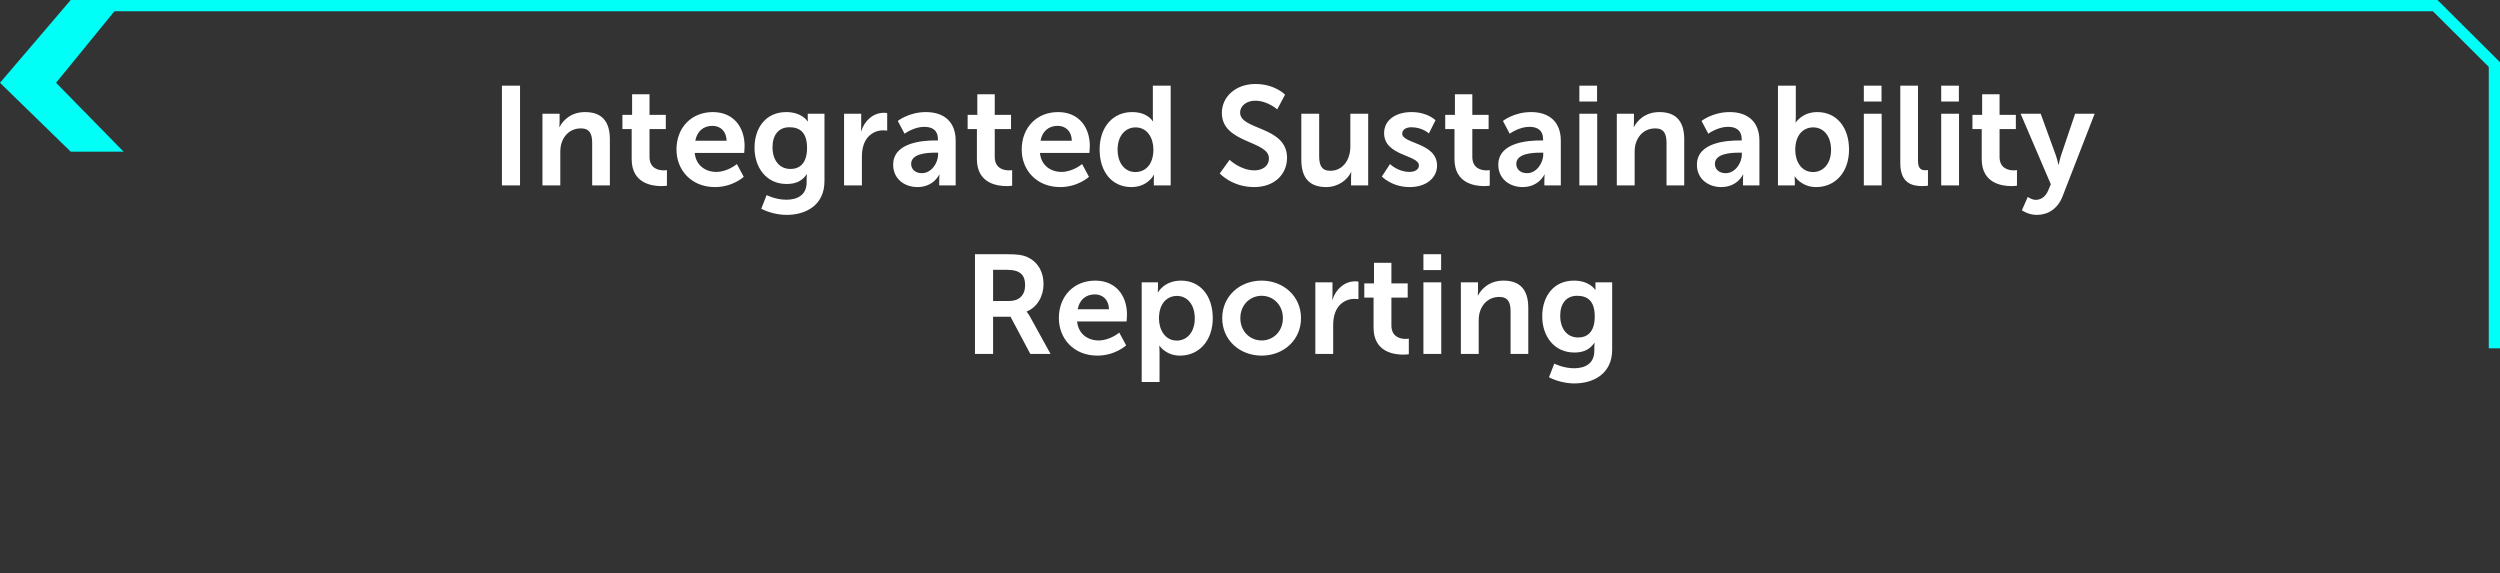 <svg width="445" height="102" viewBox="0 0 445 102" fill="none" xmlns="http://www.w3.org/2000/svg">
<rect x="0" y="0" width="445" height="102" fill="#333333" stroke="none"/>
<path d="M12.59 27L0 14.735L12.59 0H22L9.981 14.735L22 27H12.59Z" fill="#00FFF7"/>
<path d="M18 1.001L433.466 1.002L444 11.487L444 62" stroke="#00FFF7" stroke-width="2"/>
<path d="M89.342 33V15.25H92.567V33H89.342ZM96.557 33V20.25H99.607V21.725C99.607 22.2 99.557 22.6 99.557 22.6H99.607C100.157 21.525 101.557 19.95 104.132 19.95C106.957 19.95 108.557 21.425 108.557 24.8V33H105.407V25.45C105.407 23.9 105.007 22.85 103.382 22.85C101.682 22.85 100.432 23.925 99.957 25.45C99.782 25.975 99.732 26.55 99.732 27.15V33H96.557ZM112.439 28.325V22.975H110.789V20.45H112.514V16.775H115.614V20.45H118.514V22.975H115.614V27.925C115.614 30.025 117.264 30.325 118.139 30.325C118.489 30.325 118.714 30.275 118.714 30.275V33.05C118.714 33.05 118.339 33.125 117.739 33.125C115.964 33.125 112.439 32.6 112.439 28.325ZM120.413 26.625C120.413 22.7 123.088 19.95 126.888 19.95C130.563 19.95 132.538 22.625 132.538 26C132.538 26.375 132.463 27.225 132.463 27.225H123.663C123.863 29.45 125.588 30.6 127.488 30.6C129.538 30.6 131.163 29.2 131.163 29.2L132.388 31.475C132.388 31.475 130.438 33.3 127.263 33.3C123.038 33.3 120.413 30.25 120.413 26.625ZM123.763 25.05H129.338C129.288 23.325 128.213 22.4 126.813 22.4C125.188 22.4 124.063 23.4 123.763 25.05ZM136.456 34.725C136.456 34.725 138.056 35.55 139.981 35.55C141.931 35.55 143.581 34.725 143.581 32.45V31.7C143.581 31.4 143.631 31.025 143.631 31.025H143.581C142.831 32.15 141.731 32.75 140.031 32.75C136.381 32.75 134.306 29.8 134.306 26.3C134.306 22.8 136.281 19.95 139.956 19.95C142.731 19.95 143.731 21.575 143.731 21.575H143.806C143.806 21.575 143.781 21.425 143.781 21.225V20.25H146.756V32.225C146.756 36.6 143.356 38.25 140.031 38.25C138.431 38.25 136.731 37.8 135.506 37.15L136.456 34.725ZM140.706 30.075C142.231 30.075 143.656 29.2 143.656 26.325C143.656 23.425 142.231 22.65 140.506 22.65C138.581 22.65 137.506 24.05 137.506 26.2C137.506 28.425 138.656 30.075 140.706 30.075ZM150.244 33V20.25H153.294V22.45C153.294 22.925 153.244 23.35 153.244 23.35H153.294C153.869 21.525 155.394 20.075 157.344 20.075C157.644 20.075 157.919 20.125 157.919 20.125V23.25C157.919 23.25 157.594 23.2 157.169 23.2C155.819 23.2 154.294 23.975 153.694 25.875C153.494 26.5 153.419 27.2 153.419 27.95V33H150.244ZM158.983 29.325C158.983 25.275 164.458 25 166.533 25H166.958V24.825C166.958 23.15 165.908 22.575 164.508 22.575C162.683 22.575 161.008 23.8 161.008 23.8L159.808 21.525C159.808 21.525 161.783 19.95 164.808 19.95C168.158 19.95 170.108 21.8 170.108 25.025V33H167.183V31.95C167.183 31.45 167.233 31.05 167.233 31.05H167.183C167.208 31.05 166.208 33.3 163.308 33.3C161.033 33.3 158.983 31.875 158.983 29.325ZM162.183 29.175C162.183 30.025 162.808 30.825 164.108 30.825C165.783 30.825 166.983 29.025 166.983 27.475V27.175H166.433C164.808 27.175 162.183 27.4 162.183 29.175ZM173.889 28.325V22.975H172.239V20.45H173.964V16.775H177.064V20.45H179.964V22.975H177.064V27.925C177.064 30.025 178.714 30.325 179.589 30.325C179.939 30.325 180.164 30.275 180.164 30.275V33.05C180.164 33.05 179.789 33.125 179.189 33.125C177.414 33.125 173.889 32.6 173.889 28.325ZM181.863 26.625C181.863 22.7 184.538 19.95 188.338 19.95C192.013 19.95 193.988 22.625 193.988 26C193.988 26.375 193.913 27.225 193.913 27.225H185.113C185.313 29.45 187.038 30.6 188.938 30.6C190.988 30.6 192.613 29.2 192.613 29.2L193.838 31.475C193.838 31.475 191.888 33.3 188.713 33.3C184.488 33.3 181.863 30.25 181.863 26.625ZM185.213 25.05H190.788C190.738 23.325 189.663 22.4 188.263 22.4C186.638 22.4 185.513 23.4 185.213 25.05ZM195.731 26.625C195.731 22.575 198.131 19.95 201.506 19.95C204.306 19.95 205.181 21.575 205.181 21.575H205.231C205.231 21.575 205.206 21.25 205.206 20.85V15.25H208.381V33H205.381V31.95C205.381 31.475 205.431 31.125 205.431 31.125H205.381C205.381 31.125 204.306 33.3 201.381 33.3C197.931 33.3 195.731 30.575 195.731 26.625ZM198.931 26.625C198.931 29.05 200.231 30.625 202.106 30.625C203.756 30.625 205.306 29.425 205.306 26.6C205.306 24.625 204.256 22.675 202.131 22.675C200.381 22.675 198.931 24.1 198.931 26.625ZM217.118 30.875L218.868 28.45C218.868 28.45 220.793 30.325 223.293 30.325C224.643 30.325 225.868 29.625 225.868 28.175C225.868 25 217.493 25.55 217.493 20.1C217.493 17.15 220.043 14.95 223.443 14.95C226.943 14.95 228.743 16.85 228.743 16.85L227.343 19.475C227.343 19.475 225.643 17.925 223.418 17.925C221.918 17.925 220.743 18.8 220.743 20.05C220.743 23.2 229.093 22.425 229.093 28.1C229.093 30.925 226.943 33.3 223.243 33.3C219.293 33.3 217.118 30.875 217.118 30.875ZM231.636 28.45V20.25H234.811V27.8C234.811 29.35 235.211 30.4 236.786 30.4C239.086 30.4 240.361 28.375 240.361 26.1V20.25H243.536V33H240.486V31.55C240.486 31.05 240.536 30.65 240.536 30.65H240.486C239.861 31.975 238.236 33.3 236.061 33.3C233.336 33.3 231.636 31.925 231.636 28.45ZM245.97 31.425L247.42 29.2C247.42 29.2 248.82 30.6 250.895 30.6C251.795 30.6 252.57 30.2 252.57 29.45C252.57 27.55 246.37 27.8 246.37 23.7C246.37 21.325 248.495 19.95 251.245 19.95C254.12 19.95 255.52 21.4 255.52 21.4L254.345 23.75C254.345 23.75 253.17 22.65 251.22 22.65C250.395 22.65 249.595 23 249.595 23.8C249.595 25.6 255.795 25.375 255.795 29.475C255.795 31.6 253.945 33.3 250.92 33.3C247.745 33.3 245.97 31.425 245.97 31.425ZM258.899 28.325V22.975H257.249V20.45H258.974V16.775H262.074V20.45H264.974V22.975H262.074V27.925C262.074 30.025 263.724 30.325 264.599 30.325C264.949 30.325 265.174 30.275 265.174 30.275V33.05C265.174 33.05 264.799 33.125 264.199 33.125C262.424 33.125 258.899 32.6 258.899 28.325ZM266.698 29.325C266.698 25.275 272.173 25 274.248 25H274.673V24.825C274.673 23.15 273.623 22.575 272.223 22.575C270.398 22.575 268.723 23.8 268.723 23.8L267.523 21.525C267.523 21.525 269.498 19.95 272.523 19.95C275.873 19.95 277.823 21.8 277.823 25.025V33H274.898V31.95C274.898 31.45 274.948 31.05 274.948 31.05H274.898C274.923 31.05 273.923 33.3 271.023 33.3C268.748 33.3 266.698 31.875 266.698 29.325ZM269.898 29.175C269.898 30.025 270.523 30.825 271.823 30.825C273.498 30.825 274.698 29.025 274.698 27.475V27.175H274.148C272.523 27.175 269.898 27.4 269.898 29.175ZM281.127 18.075V15.25H284.277V18.075H281.127ZM281.127 33V20.25H284.302V33H281.127ZM287.792 33V20.25H290.842V21.725C290.842 22.2 290.792 22.6 290.792 22.6H290.842C291.392 21.525 292.792 19.95 295.367 19.95C298.192 19.95 299.792 21.425 299.792 24.8V33H296.642V25.45C296.642 23.9 296.242 22.85 294.617 22.85C292.917 22.85 291.667 23.925 291.192 25.45C291.017 25.975 290.967 26.55 290.967 27.15V33H287.792ZM302.05 29.325C302.05 25.275 307.525 25 309.6 25H310.025V24.825C310.025 23.15 308.975 22.575 307.575 22.575C305.75 22.575 304.075 23.8 304.075 23.8L302.875 21.525C302.875 21.525 304.85 19.95 307.875 19.95C311.225 19.95 313.175 21.8 313.175 25.025V33H310.25V31.95C310.25 31.45 310.3 31.05 310.3 31.05H310.25C310.275 31.05 309.275 33.3 306.375 33.3C304.1 33.3 302.05 31.875 302.05 29.325ZM305.25 29.175C305.25 30.025 305.875 30.825 307.175 30.825C308.85 30.825 310.05 29.025 310.05 27.475V27.175H309.5C307.875 27.175 305.25 27.4 305.25 29.175ZM316.479 33V15.25H319.654V20.725C319.654 21.35 319.604 21.8 319.604 21.8H319.654C319.654 21.8 320.779 19.95 323.479 19.95C326.929 19.95 329.129 22.675 329.129 26.625C329.129 30.675 326.654 33.3 323.279 33.3C320.629 33.3 319.479 31.4 319.479 31.4H319.429C319.429 31.4 319.479 31.775 319.479 32.275V33H316.479ZM319.554 26.7C319.554 28.675 320.604 30.625 322.729 30.625C324.479 30.625 325.929 29.2 325.929 26.675C325.929 24.25 324.629 22.675 322.754 22.675C321.104 22.675 319.554 23.875 319.554 26.7ZM331.762 18.075V15.25H334.912V18.075H331.762ZM331.762 33V20.25H334.937V33H331.762ZM338.252 29.025V15.25H341.402V28.55C341.402 29.95 341.877 30.3 342.702 30.3C342.952 30.3 343.177 30.275 343.177 30.275V33.05C343.177 33.05 342.702 33.125 342.177 33.125C340.427 33.125 338.252 32.675 338.252 29.025ZM345.532 18.075V15.25H348.682V18.075H345.532ZM345.532 33V20.25H348.707V33H345.532ZM352.747 28.325V22.975H351.097V20.45H352.822V16.775H355.922V20.45H358.822V22.975H355.922V27.925C355.922 30.025 357.572 30.325 358.447 30.325C358.797 30.325 359.022 30.275 359.022 30.275V33.05C359.022 33.05 358.647 33.125 358.047 33.125C356.272 33.125 352.747 32.6 352.747 28.325ZM359.896 37.425L360.946 35.05C360.946 35.05 361.646 35.575 362.371 35.575C363.246 35.575 364.096 35.05 364.571 33.925L365.046 32.8L359.671 20.25H363.246L365.921 27.6C366.171 28.275 366.396 29.325 366.396 29.325H366.446C366.446 29.325 366.646 28.325 366.871 27.65L369.371 20.25H372.846L367.146 34.925C366.246 37.25 364.471 38.25 362.546 38.25C361.021 38.25 359.896 37.425 359.896 37.425ZM173.546 63V45.25H179.271C181.196 45.25 182.071 45.4 182.846 45.75C184.621 46.55 185.746 48.25 185.746 50.6C185.746 52.725 184.621 54.7 182.746 55.45V55.5C182.746 55.5 182.996 55.75 183.346 56.375L186.996 63H183.396L179.871 56.375H176.771V63H173.546ZM176.771 53.575H179.671C181.396 53.575 182.471 52.55 182.471 50.775C182.471 49.075 181.746 48.025 179.221 48.025H176.771V53.575ZM188.479 56.625C188.479 52.7 191.154 49.95 194.954 49.95C198.629 49.95 200.604 52.625 200.604 56C200.604 56.375 200.529 57.225 200.529 57.225H191.729C191.929 59.45 193.654 60.6 195.554 60.6C197.604 60.6 199.229 59.2 199.229 59.2L200.454 61.475C200.454 61.475 198.504 63.3 195.329 63.3C191.104 63.3 188.479 60.25 188.479 56.625ZM191.829 55.05H197.404C197.354 53.325 196.279 52.4 194.879 52.4C193.254 52.4 192.129 53.4 191.829 55.05ZM203.222 68V50.25H206.122V51.175C206.122 51.65 206.072 52.05 206.072 52.05H206.122C206.122 52.05 207.222 49.95 210.222 49.95C213.672 49.95 215.872 52.675 215.872 56.625C215.872 60.675 213.397 63.3 210.047 63.3C207.522 63.3 206.397 61.55 206.397 61.55H206.347C206.347 61.55 206.397 62 206.397 62.65V68H203.222ZM206.297 56.7C206.297 58.675 207.372 60.625 209.472 60.625C211.222 60.625 212.672 59.2 212.672 56.675C212.672 54.25 211.372 52.675 209.497 52.675C207.847 52.675 206.297 53.875 206.297 56.7ZM217.555 56.625C217.555 52.725 220.68 49.95 224.555 49.95C228.455 49.95 231.58 52.725 231.58 56.625C231.58 60.55 228.455 63.3 224.58 63.3C220.68 63.3 217.555 60.55 217.555 56.625ZM220.78 56.625C220.78 59 222.505 60.6 224.58 60.6C226.63 60.6 228.355 59 228.355 56.625C228.355 54.275 226.63 52.65 224.58 52.65C222.505 52.65 220.78 54.275 220.78 56.625ZM234.13 63V50.25H237.18V52.45C237.18 52.925 237.13 53.35 237.13 53.35H237.18C237.755 51.525 239.28 50.075 241.23 50.075C241.53 50.075 241.805 50.125 241.805 50.125V53.25C241.805 53.25 241.48 53.2 241.055 53.2C239.705 53.2 238.18 53.975 237.58 55.875C237.38 56.5 237.305 57.2 237.305 57.95V63H234.13ZM244.495 58.325V52.975H242.845V50.45H244.57V46.775H247.67V50.45H250.57V52.975H247.67V57.925C247.67 60.025 249.32 60.325 250.195 60.325C250.545 60.325 250.77 60.275 250.77 60.275V63.05C250.77 63.05 250.395 63.125 249.795 63.125C248.02 63.125 244.495 62.6 244.495 58.325ZM253.369 48.075V45.25H256.519V48.075H253.369ZM253.369 63V50.25H256.544V63H253.369ZM260.034 63V50.25H263.084V51.725C263.084 52.2 263.034 52.6 263.034 52.6H263.084C263.634 51.525 265.034 49.95 267.609 49.95C270.434 49.95 272.034 51.425 272.034 54.8V63H268.884V55.45C268.884 53.9 268.484 52.85 266.859 52.85C265.159 52.85 263.909 53.925 263.434 55.45C263.259 55.975 263.209 56.55 263.209 57.15V63H260.034ZM276.666 64.725C276.666 64.725 278.266 65.55 280.191 65.55C282.141 65.55 283.791 64.725 283.791 62.45V61.7C283.791 61.4 283.841 61.025 283.841 61.025H283.791C283.041 62.15 281.941 62.75 280.241 62.75C276.591 62.75 274.516 59.8 274.516 56.3C274.516 52.8 276.491 49.95 280.166 49.95C282.941 49.95 283.941 51.575 283.941 51.575H284.016C284.016 51.575 283.991 51.425 283.991 51.225V50.25H286.966V62.225C286.966 66.6 283.566 68.25 280.241 68.25C278.641 68.25 276.941 67.8 275.716 67.15L276.666 64.725ZM280.916 60.075C282.441 60.075 283.866 59.2 283.866 56.325C283.866 53.425 282.441 52.65 280.716 52.65C278.791 52.65 277.716 54.05 277.716 56.2C277.716 58.425 278.866 60.075 280.916 60.075Z" fill="white"/>
</svg>
